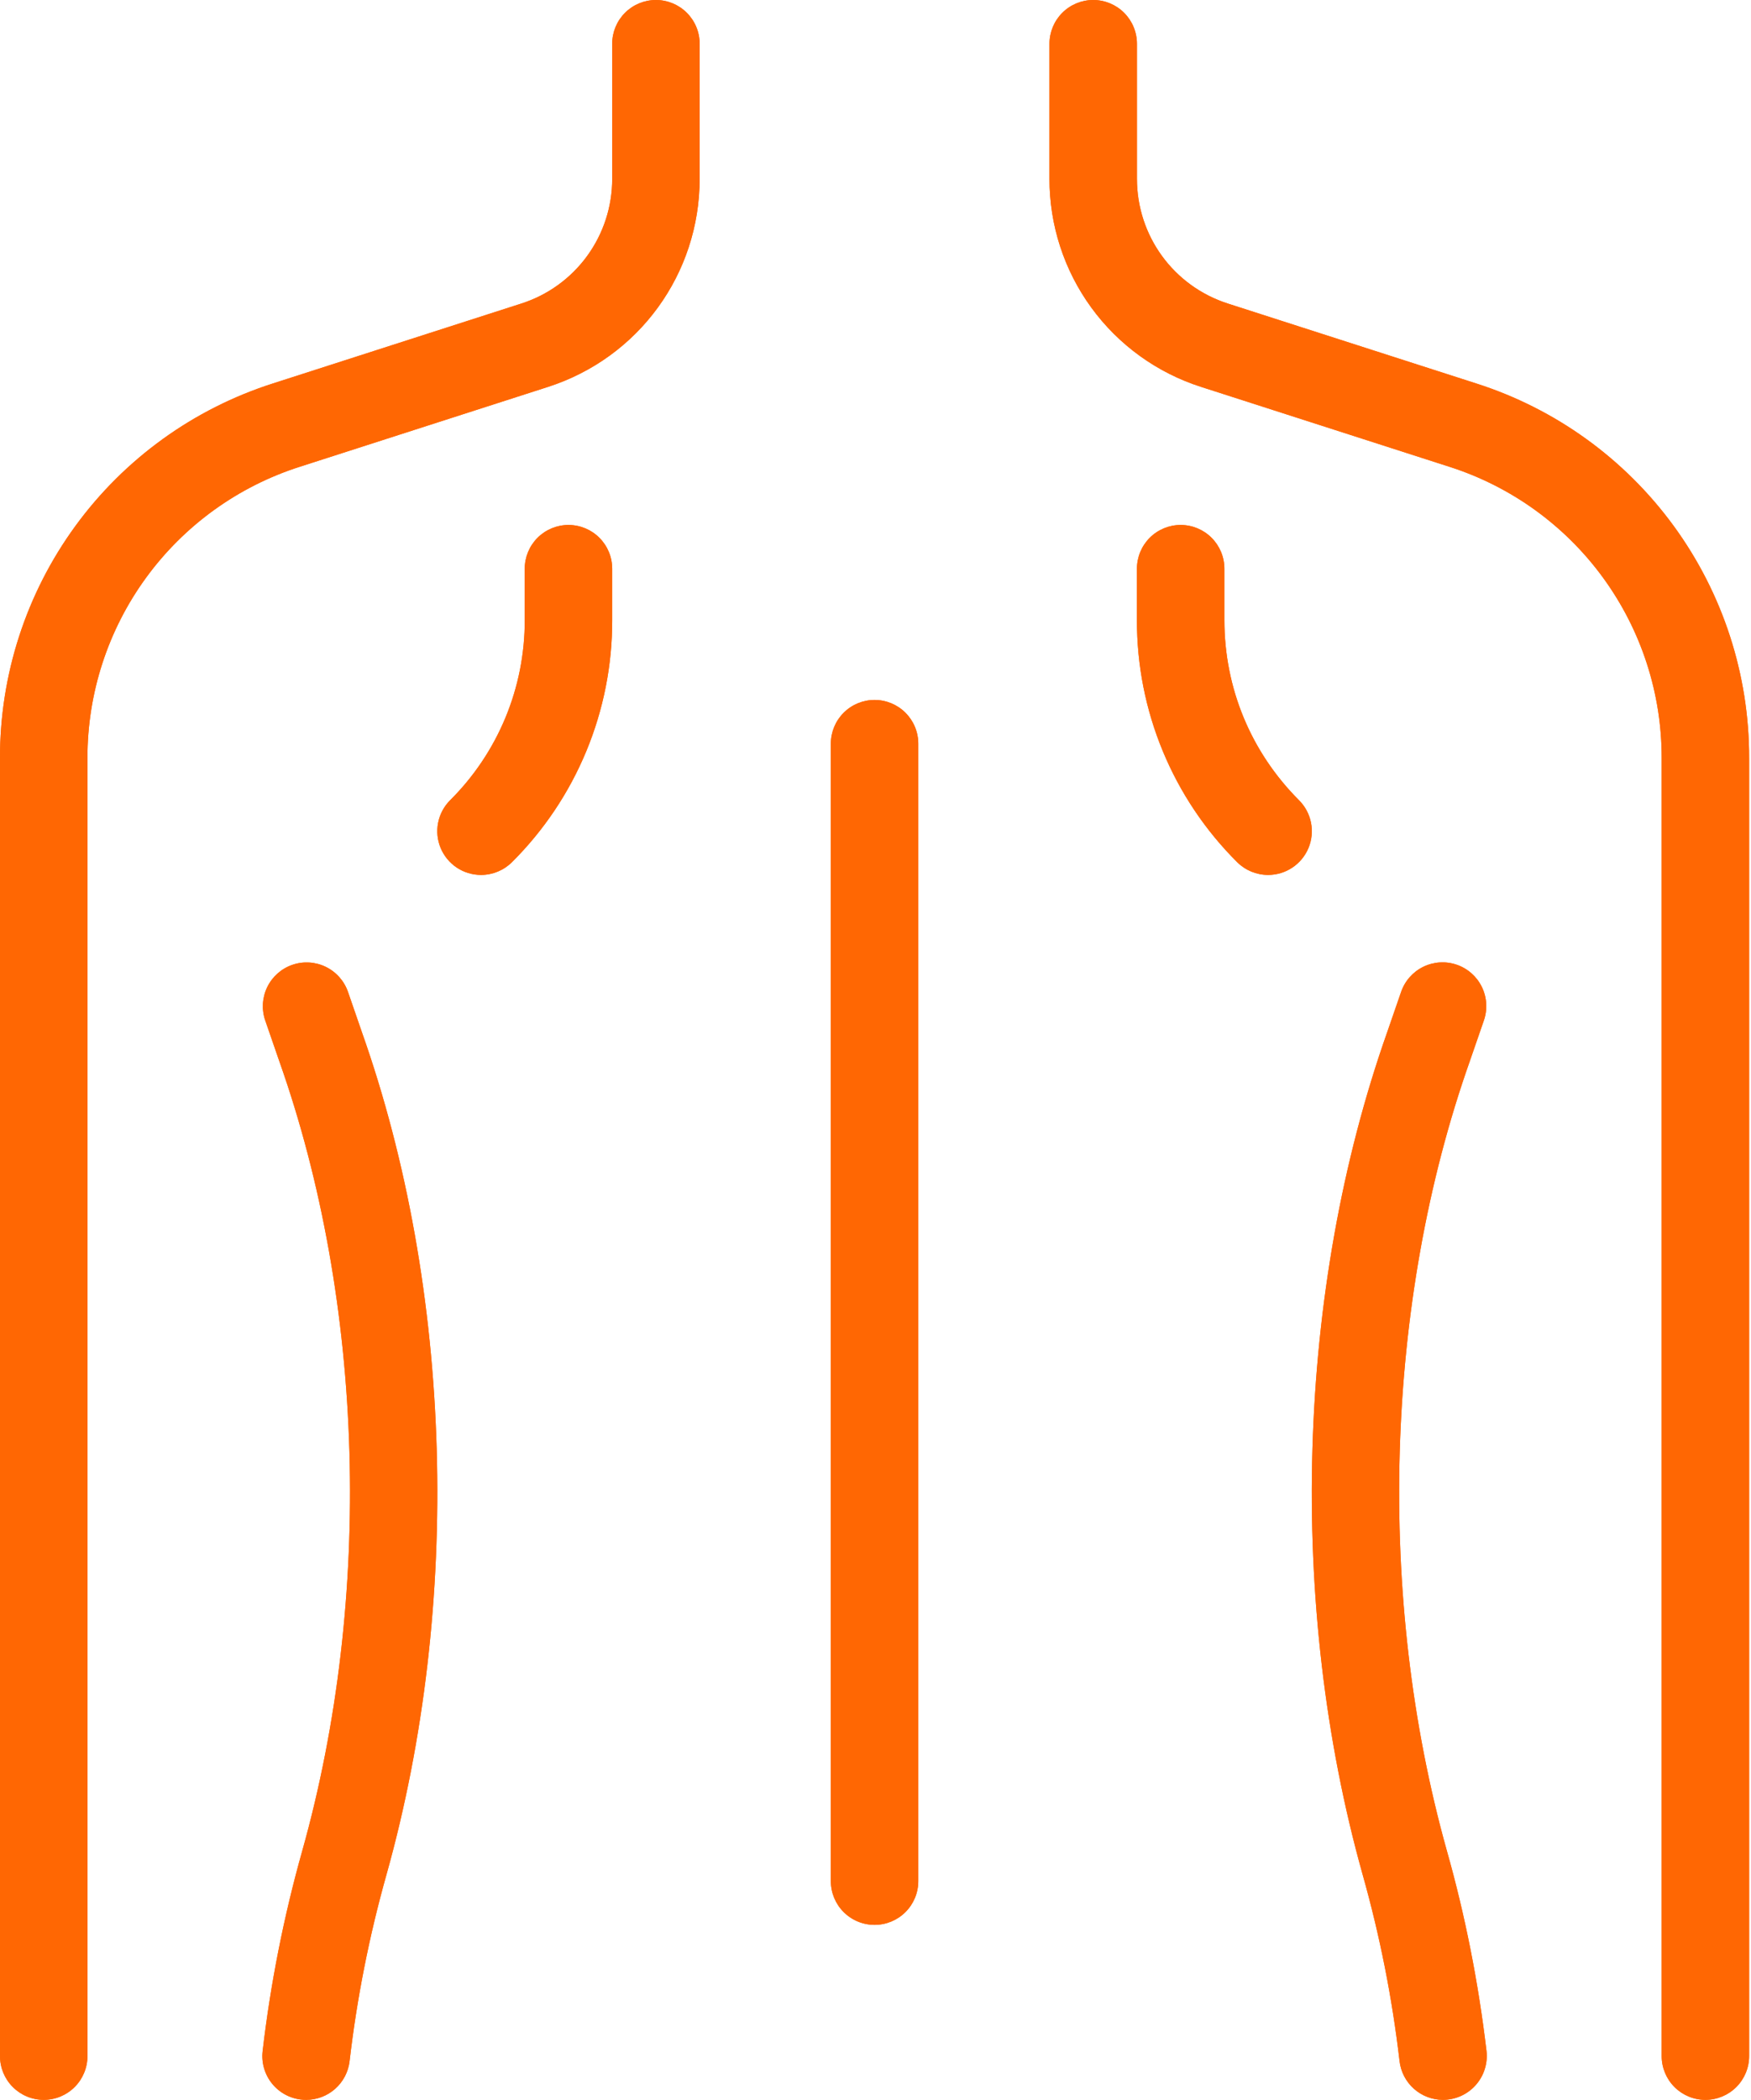 <svg xmlns="http://www.w3.org/2000/svg" fill="none" viewBox="0 0 624 748" height="748" width="624">
<path fill="#FF6703" d="M15.584 748C11.451 748 7.487 746.358 4.565 743.436C1.642 740.513 0 736.55 0 732.417V270.09C-0.066 240.381 9.332 211.423 26.834 187.415C44.335 163.407 69.029 145.599 97.334 136.572L185.723 108.148C195.158 105.141 203.391 99.205 209.225 91.202C215.059 83.199 218.191 73.546 218.167 63.642V15.583C218.167 11.45 219.809 7.487 222.731 4.564C225.654 1.642 229.617 0 233.75 0C237.883 0 241.847 1.642 244.769 4.564C247.692 7.487 249.334 11.45 249.334 15.583V63.642C249.334 97.614 227.61 127.409 195.291 137.819L106.902 166.243C84.883 173.262 65.673 187.112 52.055 205.784C38.438 224.456 31.122 246.98 31.167 270.09V732.417C31.167 736.55 29.525 740.513 26.603 743.436C23.68 746.358 19.717 748 15.584 748ZM607.75 748C603.617 748 599.654 746.358 596.731 743.436C593.809 740.513 592.167 736.55 592.167 732.417V270.09C592.212 246.98 584.896 224.456 571.279 205.784C557.661 187.112 538.451 173.262 516.432 166.243L428.043 137.819C412.326 132.795 398.616 122.899 388.9 109.562C379.183 96.226 373.965 80.143 374 63.642V15.583C374 11.45 375.642 7.487 378.565 4.564C381.487 1.642 385.451 0 389.584 0C393.717 0 397.68 1.642 400.603 4.564C403.525 7.487 405.167 11.45 405.167 15.583V63.642C405.167 84.025 418.195 101.915 437.612 108.148L526 136.572C554.305 145.599 578.999 163.407 596.5 187.415C614.001 211.423 623.4 240.381 623.334 270.09V732.417C623.334 736.55 621.692 740.513 618.769 743.436C615.847 746.358 611.883 748 607.75 748Z"></path>
<path fill="#FF6703" d="M109.114 748C106.912 748.006 104.733 747.545 102.722 746.648C100.71 745.75 98.912 744.436 97.445 742.793C95.979 741.15 94.877 739.214 94.213 737.114C93.549 735.014 93.338 732.797 93.594 730.609C96.419 706.505 101.14 682.662 107.712 659.3C133.019 569.134 129.965 463.947 99.515 377.958L94.528 363.528C93.177 359.618 93.434 355.332 95.243 351.611C97.052 347.891 100.265 345.042 104.175 343.69C108.084 342.339 112.371 342.596 116.091 344.405C119.811 346.214 122.661 349.427 124.012 353.336L128.968 367.673C161.412 459.397 164.685 571.597 137.725 667.777C131.589 689.553 127.191 711.783 124.573 734.255C124.123 738.041 122.302 741.53 119.453 744.062C116.604 746.595 112.926 747.996 109.114 748ZM514.219 748C510.402 747.995 506.72 746.59 503.871 744.051C501.021 741.512 499.203 738.015 498.76 734.224C496.142 711.762 491.744 689.543 485.608 667.777C458.649 571.597 461.921 459.365 494.397 367.548L499.321 353.305C500.673 349.396 503.522 346.183 507.242 344.374C510.962 342.565 515.249 342.308 519.159 343.659C523.068 345.011 526.281 347.86 528.09 351.58C529.899 355.301 530.156 359.587 528.805 363.497L523.849 377.833C493.368 463.916 490.345 569.103 515.621 659.3C522.135 682.301 526.872 706.299 529.74 730.578C529.99 732.766 529.775 734.983 529.109 737.082C528.444 739.182 527.343 741.117 525.877 742.762C524.412 744.406 522.616 745.723 520.607 746.626C518.598 747.528 516.421 747.997 514.219 748ZM171.417 311.667C168.337 311.666 165.326 310.753 162.765 309.042C160.204 307.332 158.207 304.901 157.027 302.057C155.846 299.212 155.535 296.082 156.133 293.06C156.73 290.039 158.209 287.263 160.384 285.082C168.849 276.668 175.561 266.658 180.13 255.632C184.699 244.606 187.034 232.782 187 220.847V202.583C187 198.45 188.642 194.487 191.564 191.564C194.487 188.642 198.45 187 202.583 187C206.716 187 210.68 188.642 213.602 191.564C216.525 194.487 218.167 198.45 218.167 202.583V220.847C218.212 236.874 215.079 252.751 208.949 267.559C202.818 282.367 193.811 295.812 182.45 307.116C179.518 310.031 175.551 311.667 171.417 311.667ZM451.917 311.667C447.782 311.667 443.816 310.031 440.884 307.116C429.522 295.812 420.516 282.367 414.385 267.559C408.254 252.751 405.121 236.874 405.167 220.847V202.583C405.167 198.45 406.808 194.487 409.731 191.564C412.653 188.642 416.617 187 420.75 187C424.883 187 428.847 188.642 431.769 191.564C434.691 194.487 436.333 198.45 436.333 202.583V220.847C436.333 245.126 445.777 267.909 462.95 285.082C465.124 287.263 466.603 290.039 467.201 293.06C467.798 296.082 467.487 299.212 466.306 302.057C465.126 304.901 463.129 307.332 460.568 309.042C458.007 310.753 454.996 311.666 451.917 311.667ZM311.667 685.667C307.534 685.667 303.57 684.025 300.648 681.102C297.725 678.18 296.083 674.216 296.083 670.083V264.917C296.083 260.784 297.725 256.82 300.648 253.898C303.57 250.975 307.534 249.333 311.667 249.333C315.8 249.333 319.763 250.975 322.686 253.898C325.608 256.82 327.25 260.784 327.25 264.917V670.083C327.25 674.216 325.608 678.18 322.686 681.102C319.763 684.025 315.8 685.667 311.667 685.667Z"></path>
<path fill="#FF6703" d="M15.584 748C11.451 748 7.487 746.358 4.565 743.436C1.642 740.513 0 736.55 0 732.417V270.09C-0.066 240.381 9.332 211.423 26.834 187.415C44.335 163.407 69.029 145.599 97.334 136.572L185.723 108.148C195.158 105.141 203.391 99.205 209.225 91.202C215.059 83.199 218.191 73.546 218.167 63.642V15.583C218.167 11.45 219.809 7.487 222.731 4.564C225.654 1.642 229.617 0 233.75 0C237.883 0 241.847 1.642 244.769 4.564C247.692 7.487 249.334 11.45 249.334 15.583V63.642C249.334 97.614 227.61 127.409 195.291 137.819L106.902 166.243C84.883 173.262 65.673 187.112 52.055 205.784C38.438 224.456 31.122 246.98 31.167 270.09V732.417C31.167 736.55 29.525 740.513 26.603 743.436C23.68 746.358 19.717 748 15.584 748ZM607.75 748C603.617 748 599.654 746.358 596.731 743.436C593.809 740.513 592.167 736.55 592.167 732.417V270.09C592.212 246.98 584.896 224.456 571.279 205.784C557.661 187.112 538.451 173.262 516.432 166.243L428.043 137.819C412.326 132.795 398.616 122.899 388.9 109.562C379.183 96.226 373.965 80.143 374 63.642V15.583C374 11.45 375.642 7.487 378.565 4.564C381.487 1.642 385.451 0 389.584 0C393.717 0 397.68 1.642 400.603 4.564C403.525 7.487 405.167 11.45 405.167 15.583V63.642C405.167 84.025 418.195 101.915 437.612 108.148L526 136.572C554.305 145.599 578.999 163.407 596.5 187.415C614.001 211.423 623.4 240.381 623.334 270.09V732.417C623.334 736.55 621.692 740.513 618.769 743.436C615.847 746.358 611.883 748 607.75 748Z"></path>
<path fill="#FF6703" d="M109.114 748C106.912 748.006 104.733 747.545 102.722 746.648C100.71 745.75 98.912 744.436 97.445 742.793C95.979 741.15 94.877 739.214 94.213 737.114C93.549 735.014 93.338 732.797 93.594 730.609C96.419 706.505 101.14 682.662 107.712 659.3C133.019 569.134 129.965 463.947 99.515 377.958L94.528 363.528C93.177 359.618 93.434 355.332 95.243 351.611C97.052 347.891 100.265 345.042 104.175 343.69C108.084 342.339 112.371 342.596 116.091 344.405C119.811 346.214 122.661 349.427 124.012 353.336L128.968 367.673C161.412 459.397 164.685 571.597 137.725 667.777C131.589 689.553 127.191 711.783 124.573 734.255C124.123 738.041 122.302 741.53 119.453 744.062C116.604 746.595 112.926 747.996 109.114 748ZM514.219 748C510.402 747.995 506.72 746.59 503.871 744.051C501.021 741.512 499.203 738.015 498.76 734.224C496.142 711.762 491.744 689.543 485.608 667.777C458.649 571.597 461.921 459.365 494.397 367.548L499.321 353.305C500.673 349.396 503.522 346.183 507.242 344.374C510.962 342.565 515.249 342.308 519.159 343.659C523.068 345.011 526.281 347.86 528.09 351.58C529.899 355.301 530.156 359.587 528.805 363.497L523.849 377.833C493.368 463.916 490.345 569.103 515.621 659.3C522.135 682.301 526.872 706.299 529.74 730.578C529.99 732.766 529.775 734.983 529.109 737.082C528.444 739.182 527.343 741.117 525.877 742.762C524.412 744.406 522.616 745.723 520.607 746.626C518.598 747.528 516.421 747.997 514.219 748ZM171.417 311.667C168.337 311.666 165.326 310.753 162.765 309.042C160.204 307.332 158.207 304.901 157.027 302.057C155.846 299.212 155.535 296.082 156.133 293.06C156.73 290.039 158.209 287.263 160.384 285.082C168.849 276.668 175.561 266.658 180.13 255.632C184.699 244.606 187.034 232.782 187 220.847V202.583C187 198.45 188.642 194.487 191.564 191.564C194.487 188.642 198.45 187 202.583 187C206.716 187 210.68 188.642 213.602 191.564C216.525 194.487 218.167 198.45 218.167 202.583V220.847C218.212 236.874 215.079 252.751 208.949 267.559C202.818 282.367 193.811 295.812 182.45 307.116C179.518 310.031 175.551 311.667 171.417 311.667ZM451.917 311.667C447.782 311.667 443.816 310.031 440.884 307.116C429.522 295.812 420.516 282.367 414.385 267.559C408.254 252.751 405.121 236.874 405.167 220.847V202.583C405.167 198.45 406.808 194.487 409.731 191.564C412.653 188.642 416.617 187 420.75 187C424.883 187 428.847 188.642 431.769 191.564C434.691 194.487 436.333 198.45 436.333 202.583V220.847C436.333 245.126 445.777 267.909 462.95 285.082C465.124 287.263 466.603 290.039 467.201 293.06C467.798 296.082 467.487 299.212 466.306 302.057C465.126 304.901 463.129 307.332 460.568 309.042C458.007 310.753 454.996 311.666 451.917 311.667ZM311.667 685.667C307.534 685.667 303.57 684.025 300.648 681.102C297.725 678.18 296.083 674.216 296.083 670.083V264.917C296.083 260.784 297.725 256.82 300.648 253.898C303.57 250.975 307.534 249.333 311.667 249.333C315.8 249.333 319.763 250.975 322.686 253.898C325.608 256.82 327.25 260.784 327.25 264.917V670.083C327.25 674.216 325.608 678.18 322.686 681.102C319.763 684.025 315.8 685.667 311.667 685.667Z"></path>
</svg>
